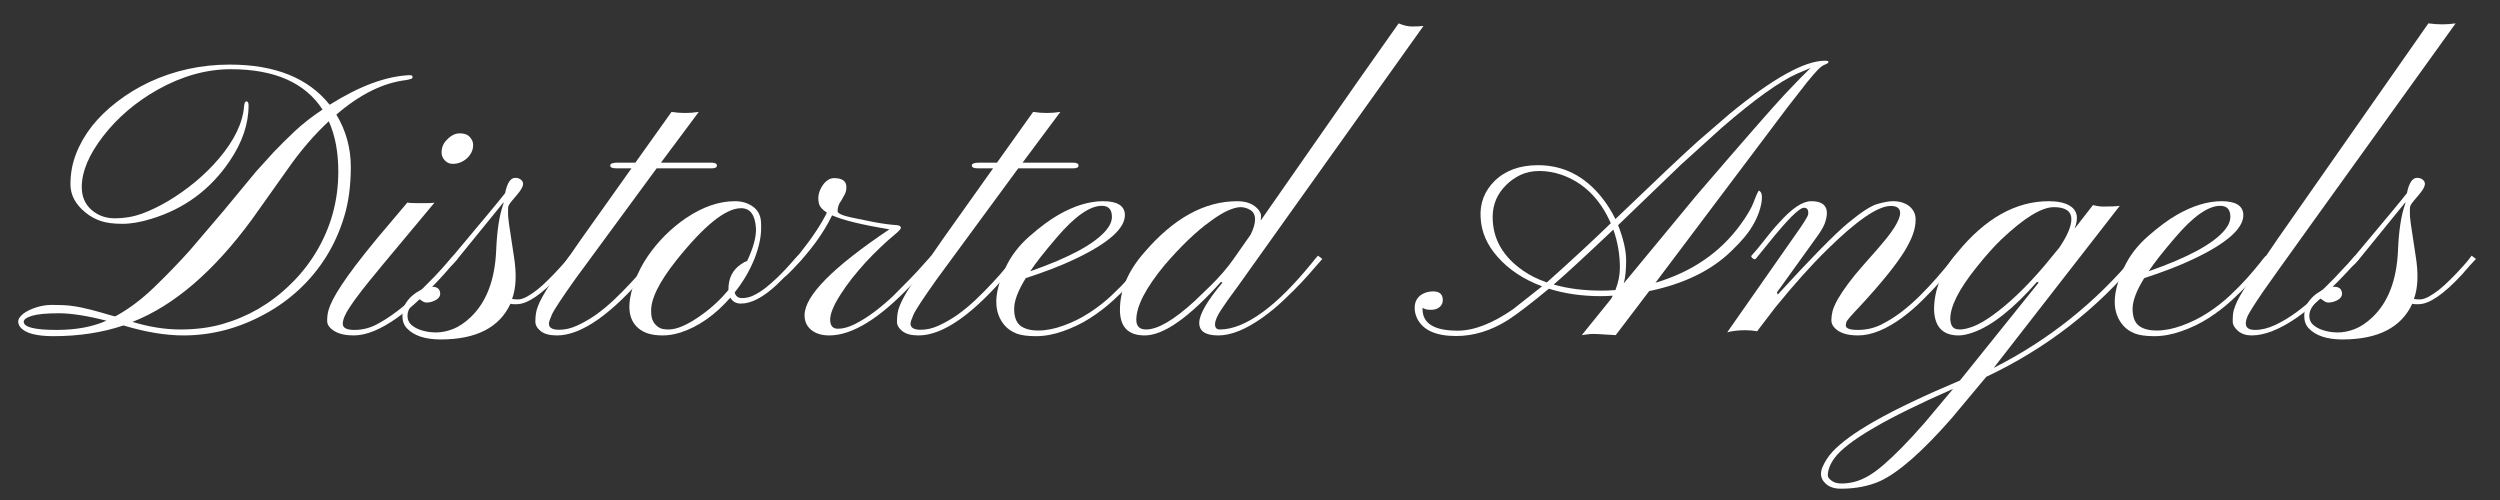 <svg version="1.0" preserveAspectRatio="xMidYMid meet" height="70" viewBox="0 0 262.5 52.5" zoomAndPan="magnify" width="350" xmlns:xlink="http://www.w3.org/1999/xlink" xmlns="http://www.w3.org/2000/svg"><rect x="0" y="0" width="262.5" height="52.5" fill="#333333" stroke="none"/><defs><g></g></defs><g fill-opacity="1" fill="#ffffff"><g transform="translate(2.616, 35.173)"><g><path d="M 10.344 -1 C 8.113 -0.25 5.664 0.125 3 0.125 C 1.164 0.125 0 -0.195 -0.5 -0.844 C -0.633 -1.02 -0.703 -1.207 -0.703 -1.406 C -0.703 -1.602 -0.609 -1.801 -0.422 -2 C -0.234 -2.207 0.035 -2.398 0.391 -2.578 C 1.191 -2.961 2.004 -3.156 2.828 -3.156 C 3.648 -3.156 4.242 -3.133 4.609 -3.094 C 4.984 -3.051 5.391 -2.988 5.828 -2.906 C 6.586 -2.75 7.348 -2.555 8.109 -2.328 C 8.879 -2.098 9.285 -1.984 9.328 -1.984 C 9.367 -1.984 9.422 -1.973 9.484 -1.953 C 10.879 -2.703 12.254 -3.734 13.609 -5.047 C 14.973 -6.367 16.195 -7.633 17.281 -8.844 L 20.828 -13 L 24.266 -17.156 L 26.109 -19.188 C 26.754 -19.863 27.488 -20.594 28.312 -21.375 C 29.145 -22.156 30.125 -22.922 31.25 -23.672 C 29.414 -26.492 26.207 -27.906 21.625 -27.906 C 19.062 -27.906 16.504 -27.191 13.953 -25.766 C 11.641 -24.461 9.723 -22.828 8.203 -20.859 C 6.711 -18.922 5.969 -17.145 5.969 -15.531 C 5.969 -14.539 6.305 -13.742 6.984 -13.141 C 7.66 -12.547 8.484 -12.25 9.453 -12.25 C 10.43 -12.25 11.375 -12.41 12.281 -12.734 C 13.188 -13.066 14.113 -13.516 15.062 -14.078 C 16.02 -14.648 16.961 -15.316 17.891 -16.078 C 18.816 -16.848 19.648 -17.672 20.391 -18.547 C 22.016 -20.473 22.891 -22.312 23.016 -24.062 C 23.055 -24.375 23.133 -24.531 23.25 -24.531 C 23.406 -24.531 23.484 -24.391 23.484 -24.109 C 23.484 -22.148 22.82 -20.203 21.5 -18.266 C 19.477 -15.266 16.727 -13.238 13.25 -12.188 C 12.133 -11.844 11.125 -11.672 10.219 -11.672 C 9.312 -11.672 8.555 -11.77 7.953 -11.969 C 7.359 -12.176 6.828 -12.473 6.359 -12.859 C 5.305 -13.711 4.781 -14.703 4.781 -15.828 C 4.781 -16.953 4.977 -18.02 5.375 -19.031 C 5.77 -20.051 6.328 -21.02 7.047 -21.938 C 7.773 -22.852 8.648 -23.703 9.672 -24.484 C 10.691 -25.273 11.816 -25.961 13.047 -26.547 C 15.68 -27.773 18.5 -28.391 21.5 -28.391 C 26.258 -28.391 29.758 -26.984 32 -24.172 C 35.125 -26.141 37.922 -27.176 40.391 -27.281 C 40.598 -27.281 40.703 -27.223 40.703 -27.109 C 40.703 -27.004 40.664 -26.938 40.594 -26.906 C 40.531 -26.875 40.344 -26.828 40.031 -26.766 C 37.625 -26.484 35.18 -25.273 32.703 -23.141 C 33.711 -21.461 34.219 -19.633 34.219 -17.656 C 34.219 -15.688 33.988 -13.953 33.531 -12.453 C 33.082 -10.953 32.461 -9.562 31.672 -8.281 C 30.879 -7 29.93 -5.844 28.828 -4.812 C 27.734 -3.789 26.535 -2.926 25.234 -2.219 C 22.492 -0.707 19.629 0.047 16.641 0.047 C 14.773 0.047 12.676 -0.301 10.344 -1 Z M 11.297 -1.375 C 13.035 -0.844 14.711 -0.578 16.328 -0.578 C 17.941 -0.578 19.406 -0.766 20.719 -1.141 C 22.039 -1.516 23.301 -2.047 24.5 -2.734 C 25.695 -3.43 26.805 -4.273 27.828 -5.266 C 28.859 -6.254 29.75 -7.359 30.5 -8.578 C 32.102 -11.191 32.906 -14.051 32.906 -17.156 C 32.906 -19.219 32.57 -20.977 31.906 -22.438 C 30.375 -21.02 28.938 -19.348 27.594 -17.422 L 23.844 -12.141 C 19.832 -6.672 15.648 -3.082 11.297 -1.375 Z M 8.562 -1.5 C 6.531 -2.02 4.863 -2.281 3.562 -2.281 C 2.27 -2.281 1.332 -2.191 0.75 -2.016 C 0.164 -1.836 -0.125 -1.629 -0.125 -1.391 C -0.125 -0.816 1.031 -0.531 3.344 -0.531 C 5.363 -0.531 7.102 -0.852 8.562 -1.5 Z M 8.562 -1.5"></path></g></g></g><g fill-opacity="1" fill="#ffffff"><g transform="translate(38.164, 35.173)"><g><path d="M 10.859 -18.547 C 10.66 -18.367 10.438 -18.227 10.188 -18.125 C 9.945 -18.02 9.672 -17.969 9.359 -17.969 C 9.047 -17.969 8.773 -18.086 8.547 -18.328 C 8.316 -18.566 8.203 -18.836 8.203 -19.141 C 8.203 -19.441 8.254 -19.707 8.359 -19.938 C 8.473 -20.176 8.629 -20.383 8.828 -20.562 C 9.223 -20.969 9.656 -21.172 10.125 -21.172 C 10.594 -21.172 10.941 -21.039 11.172 -20.781 C 11.398 -20.531 11.516 -20.254 11.516 -19.953 C 11.516 -19.66 11.453 -19.395 11.328 -19.156 C 11.211 -18.926 11.055 -18.723 10.859 -18.547 Z M -2.172 -1.172 C -2.172 -0.742 -1.766 -0.531 -0.953 -0.531 C -0.148 -0.531 0.609 -0.711 1.328 -1.078 C 2.047 -1.453 2.77 -1.914 3.5 -2.469 C 4.227 -3.02 4.938 -3.625 5.625 -4.281 L 7.469 -6.141 C 8.008 -6.711 8.457 -7.207 8.812 -7.625 C 9.176 -8.039 9.391 -8.281 9.453 -8.344 L 9.875 -7.984 C 9.727 -7.848 9.469 -7.555 9.094 -7.109 C 8.719 -6.66 8.25 -6.141 7.688 -5.547 C 7.133 -4.953 6.508 -4.328 5.812 -3.672 C 5.113 -3.016 4.379 -2.41 3.609 -1.859 C 1.848 -0.586 0.301 0.047 -1.031 0.047 C -1.875 0.047 -2.547 -0.102 -3.047 -0.406 C -3.555 -0.719 -3.812 -1.07 -3.812 -1.469 C -3.812 -1.875 -3.77 -2.234 -3.688 -2.547 C -3.602 -2.859 -3.453 -3.234 -3.234 -3.672 C -3.016 -4.109 -2.711 -4.617 -2.328 -5.203 C -1.941 -5.797 -1.438 -6.504 -0.812 -7.328 C -0.188 -8.148 0.566 -9.098 1.453 -10.172 L 4.609 -13.906 C 4.773 -13.863 5.113 -13.844 5.625 -13.844 L 6.578 -13.844 C 6.941 -13.844 7.234 -13.859 7.453 -13.891 C 2.922 -8.484 0.375 -5.406 -0.188 -4.656 C -0.758 -3.914 -1.18 -3.332 -1.453 -2.906 C -1.93 -2.188 -2.172 -1.609 -2.172 -1.172 Z M -2.172 -1.172"></path></g></g></g><g fill-opacity="1" fill="#ffffff"><g transform="translate(47.457, 35.173)"><g><path d="M 6.312 -3.781 C 6.477 -3.75 6.688 -3.734 6.938 -3.734 C 7.195 -3.734 7.504 -3.828 7.859 -4.016 C 8.211 -4.211 8.578 -4.457 8.953 -4.75 C 9.328 -5.051 9.695 -5.383 10.062 -5.75 C 10.438 -6.113 10.773 -6.461 11.078 -6.797 C 11.391 -7.129 11.664 -7.438 11.906 -7.719 L 12.375 -8.328 L 12.828 -7.984 C 12.66 -7.816 12.445 -7.586 12.188 -7.297 L 11.328 -6.312 C 9.422 -4.258 7.914 -3.234 6.812 -3.234 L 6.469 -3.234 C 6.352 -3.234 6.242 -3.25 6.141 -3.281 C 4.984 -0.781 2.539 0.469 -1.188 0.469 C -2.812 0.469 -3.992 0.078 -4.734 -0.703 C -5.047 -1.035 -5.203 -1.469 -5.203 -2 C -5.203 -2.539 -5.078 -3 -4.828 -3.375 C -4.578 -3.75 -4.281 -4.062 -3.938 -4.312 C -3.238 -4.812 -2.613 -5.062 -2.062 -5.062 C -1.508 -5.062 -1.234 -4.801 -1.234 -4.281 C -1.273 -3.926 -1.578 -3.66 -2.141 -3.484 C -2.316 -3.43 -2.488 -3.406 -2.656 -3.406 C -2.82 -3.406 -2.984 -3.461 -3.141 -3.578 C -3.305 -3.691 -3.438 -3.781 -3.531 -3.844 C -3.613 -3.758 -3.719 -3.66 -3.844 -3.547 C -3.977 -3.441 -4.102 -3.312 -4.219 -3.156 C -4.52 -2.789 -4.672 -2.41 -4.672 -2.016 C -4.672 -1.629 -4.539 -1.316 -4.281 -1.078 C -4.02 -0.848 -3.711 -0.672 -3.359 -0.547 C -2.828 -0.359 -2.27 -0.266 -1.688 -0.266 C -1.113 -0.266 -0.516 -0.383 0.109 -0.625 C 0.734 -0.875 1.348 -1.285 1.953 -1.859 C 3.609 -3.43 4.504 -5.766 4.641 -8.859 C 4.723 -10.941 4.973 -12.57 5.391 -13.75 C 5.41 -13.789 5.422 -13.852 5.422 -13.938 L 0.578 -7.984 C 0.305 -7.648 0.109 -7.438 -0.016 -7.344 C -0.148 -7.25 -0.219 -7.203 -0.219 -7.203 C -0.383 -7.191 -0.492 -7.234 -0.547 -7.328 C -0.578 -7.391 -0.52 -7.52 -0.375 -7.719 C 3.156 -11.926 5.141 -14.316 5.578 -14.891 C 5.797 -15.961 6.148 -16.5 6.641 -16.5 C 6.879 -16.5 7.078 -16.438 7.234 -16.312 C 7.391 -16.188 7.469 -16.031 7.469 -15.844 C 7.457 -15.582 7.25 -15.211 6.844 -14.734 C 6.438 -14.266 6.188 -13.961 6.094 -13.828 C 6.008 -13.703 5.953 -13.594 5.922 -13.5 C 5.898 -13.414 5.891 -13.332 5.891 -13.25 L 5.891 -13 C 5.879 -12.633 5.91 -12.195 5.984 -11.688 L 6.5 -8.281 C 6.801 -6.426 6.738 -4.926 6.312 -3.781 Z M 6.312 -3.781"></path></g></g></g><g fill-opacity="1" fill="#ffffff"><g transform="translate(59.682, 35.173)"><g><path d="M -2.047 -1.188 C -2.047 -0.781 -1.719 -0.566 -1.062 -0.547 C -0.406 -0.535 0.25 -0.68 0.906 -0.984 C 1.57 -1.285 2.234 -1.664 2.891 -2.125 C 3.547 -2.594 4.18 -3.117 4.797 -3.703 C 5.41 -4.285 5.984 -4.863 6.516 -5.438 C 7.055 -6.008 7.535 -6.551 7.953 -7.062 L 9.031 -8.328 L 9.484 -7.984 L 8.406 -6.75 C 4.594 -2.219 1.391 0.047 -1.203 0.047 C -1.961 0.047 -2.531 -0.102 -2.906 -0.406 C -3.281 -0.707 -3.469 -1.035 -3.469 -1.391 C -3.469 -1.742 -3.445 -2.035 -3.406 -2.266 C -3.375 -2.504 -3.301 -2.766 -3.188 -3.047 C -3.082 -3.328 -2.926 -3.656 -2.719 -4.031 C -2.508 -4.414 -2.223 -4.883 -1.859 -5.438 L 1.328 -10.047 L 6.625 -17.5 L 5 -17.5 C 4.594 -17.5 4.391 -17.598 4.391 -17.797 C 4.391 -17.992 4.648 -18.094 5.172 -18.094 L 7.031 -18.094 L 10.828 -23.422 C 11.785 -23.273 12.738 -23.273 13.688 -23.422 L 9.719 -18.094 L 15.016 -18.094 C 15.398 -18.094 15.594 -17.992 15.594 -17.797 C 15.594 -17.598 15.422 -17.5 15.078 -17.5 L 9.266 -17.5 L 0.781 -5.953 C -0.688 -3.891 -1.523 -2.617 -1.734 -2.141 C -1.941 -1.66 -2.047 -1.344 -2.047 -1.188 Z M -2.047 -1.188"></path></g></g></g><g fill-opacity="1" fill="#ffffff"><g transform="translate(68.564, 35.173)"><g><path d="M 9.234 -3.297 C 8.723 -3.297 8.352 -3.504 8.125 -3.922 C 6.5 -2.078 4.742 -0.852 2.859 -0.25 C 2.223 -0.051 1.609 0.047 1.016 0.047 C 0.422 0.047 -0.086 -0.02 -0.516 -0.156 C -0.941 -0.301 -1.289 -0.492 -1.562 -0.734 C -2.664 -1.691 -2.773 -3.344 -1.891 -5.688 C -1.547 -6.602 -1.102 -7.457 -0.562 -8.25 C -0.02 -9.039 0.586 -9.773 1.266 -10.453 C 1.941 -11.129 2.672 -11.734 3.453 -12.266 C 5.211 -13.453 6.93 -14.047 8.609 -14.047 C 9.336 -14.047 9.961 -13.859 10.484 -13.484 C 11.016 -13.109 11.301 -12.566 11.344 -11.859 C 11.383 -11.16 11.344 -10.504 11.219 -9.891 C 11.094 -9.273 10.91 -8.66 10.672 -8.047 C 10.172 -6.785 9.473 -5.594 8.578 -4.469 C 8.672 -4.07 8.93 -3.875 9.359 -3.875 C 9.797 -3.875 10.207 -3.973 10.594 -4.172 C 10.988 -4.367 11.379 -4.613 11.766 -4.906 C 12.148 -5.207 12.531 -5.535 12.906 -5.891 C 13.289 -6.254 13.641 -6.602 13.953 -6.938 L 14.734 -7.797 C 14.953 -8.055 15.109 -8.234 15.203 -8.328 L 15.656 -7.984 C 15.477 -7.816 15.25 -7.582 14.969 -7.281 C 14.695 -6.977 14.391 -6.656 14.047 -6.312 C 14.047 -6.312 13.688 -5.957 12.969 -5.25 C 11.562 -3.945 10.316 -3.297 9.234 -3.297 Z M 0.719 -0.734 C 0.938 -0.629 1.242 -0.578 1.641 -0.578 C 2.523 -0.578 3.664 -1.078 5.062 -2.078 C 6.133 -2.836 7.086 -3.719 7.922 -4.719 L 7.922 -4.797 C 7.922 -5.961 8.359 -6.836 9.234 -7.422 C 9.461 -7.586 9.68 -7.707 9.891 -7.781 C 10.547 -9.176 10.852 -10.316 10.812 -11.203 C 10.727 -12.609 10.207 -13.312 9.25 -13.312 C 7.633 -13.312 5.375 -11.492 2.469 -7.859 C 0.594 -5.504 -0.289 -3.672 -0.188 -2.359 C -0.188 -1.609 0.113 -1.066 0.719 -0.734 Z M 0.719 -0.734"></path></g></g></g><g fill-opacity="1" fill="#ffffff"><g transform="translate(83.62, 35.173)"><g><path d="M 3.547 -1.609 C 3.547 -0.973 3.816 -0.656 4.359 -0.656 C 4.898 -0.656 5.492 -0.816 6.141 -1.141 C 6.797 -1.473 7.461 -1.891 8.141 -2.391 C 8.816 -2.898 9.484 -3.461 10.141 -4.078 L 11.922 -5.875 C 12.461 -6.426 12.93 -6.93 13.328 -7.391 L 14.172 -8.328 L 14.594 -7.984 C 14.332 -7.742 13.984 -7.379 13.547 -6.891 L 12.062 -5.25 C 8.727 -1.719 5.859 0.047 3.453 0.047 C 2.672 0.047 2.039 -0.145 1.562 -0.531 C 1.094 -0.914 0.859 -1.43 0.859 -2.078 C 0.859 -4.109 3.828 -7.113 9.766 -11.094 C 6.867 -11.57 4.863 -12.062 3.75 -12.562 C 2.852 -10.695 1.469 -8.801 -0.406 -6.875 C -0.844 -6.426 -1.113 -6.18 -1.219 -6.141 C -1.32 -6.098 -1.383 -6.066 -1.406 -6.047 C -1.438 -6.023 -1.457 -6.062 -1.469 -6.156 C -1.488 -6.25 -1.488 -6.316 -1.469 -6.359 C -1.457 -6.41 -1.43 -6.469 -1.391 -6.531 C -0.754 -7.25 -0.16 -7.941 0.391 -8.609 C 1.66 -10.203 2.598 -11.613 3.203 -12.844 C 2.711 -13.156 2.43 -13.488 2.359 -13.844 C 2.285 -14.195 2.285 -14.523 2.359 -14.828 C 2.441 -15.141 2.566 -15.422 2.734 -15.672 C 3.086 -16.203 3.492 -16.469 3.953 -16.469 C 4.816 -16.469 5.25 -16.156 5.25 -15.531 C 5.25 -15.219 5.188 -14.953 5.062 -14.734 L 4.703 -14.094 C 4.453 -13.781 4.328 -13.414 4.328 -13 C 4.328 -12.758 4.848 -12.531 5.891 -12.312 C 6.941 -12.094 7.688 -11.941 8.125 -11.859 C 9.082 -11.68 9.844 -11.578 10.406 -11.547 C 10.781 -11.535 10.969 -11.438 10.969 -11.25 C 10.969 -11.125 10.742 -10.879 10.297 -10.516 C 9.859 -10.16 9.375 -9.727 8.844 -9.219 C 8.312 -8.719 7.789 -8.191 7.281 -7.641 C 6.781 -7.086 6.301 -6.523 5.844 -5.953 C 5.395 -5.379 5 -4.82 4.656 -4.281 C 3.914 -3.133 3.547 -2.242 3.547 -1.609 Z M 3.547 -1.609"></path></g></g></g><g fill-opacity="1" fill="#ffffff"><g transform="translate(97.651, 35.173)"><g><path d="M -2.047 -1.188 C -2.047 -0.781 -1.719 -0.566 -1.062 -0.547 C -0.406 -0.535 0.25 -0.68 0.906 -0.984 C 1.57 -1.285 2.234 -1.664 2.891 -2.125 C 3.547 -2.594 4.18 -3.117 4.797 -3.703 C 5.41 -4.285 5.984 -4.863 6.516 -5.438 C 7.055 -6.008 7.535 -6.551 7.953 -7.062 L 9.031 -8.328 L 9.484 -7.984 L 8.406 -6.75 C 4.594 -2.219 1.391 0.047 -1.203 0.047 C -1.961 0.047 -2.531 -0.102 -2.906 -0.406 C -3.281 -0.707 -3.469 -1.035 -3.469 -1.391 C -3.469 -1.742 -3.445 -2.035 -3.406 -2.266 C -3.375 -2.504 -3.301 -2.766 -3.188 -3.047 C -3.082 -3.328 -2.926 -3.656 -2.719 -4.031 C -2.508 -4.414 -2.223 -4.883 -1.859 -5.438 L 1.328 -10.047 L 6.625 -17.5 L 5 -17.5 C 4.594 -17.5 4.391 -17.598 4.391 -17.797 C 4.391 -17.992 4.648 -18.094 5.172 -18.094 L 7.031 -18.094 L 10.828 -23.422 C 11.785 -23.273 12.738 -23.273 13.688 -23.422 L 9.719 -18.094 L 15.016 -18.094 C 15.398 -18.094 15.594 -17.992 15.594 -17.797 C 15.594 -17.598 15.422 -17.5 15.078 -17.5 L 9.266 -17.5 L 0.781 -5.953 C -0.688 -3.891 -1.523 -2.617 -1.734 -2.141 C -1.941 -1.66 -2.047 -1.344 -2.047 -1.188 Z M -2.047 -1.188"></path></g></g></g><g fill-opacity="1" fill="#ffffff"><g transform="translate(106.533, 35.173)"><g><path d="M 7.922 -1.766 C 7.055 -1.211 6.117 -0.758 5.109 -0.406 C 4.109 -0.051 3.156 0.125 2.25 0.125 C 1.352 0.125 0.664 0.031 0.188 -0.156 C -0.281 -0.344 -0.664 -0.598 -0.969 -0.922 C -2.25 -2.316 -2.238 -4.375 -0.938 -7.094 C -0.383 -8.301 0.457 -9.398 1.594 -10.391 C 2.727 -11.379 3.727 -12.117 4.594 -12.609 C 6.258 -13.566 7.828 -14.047 9.297 -14.047 C 10.742 -14.047 11.504 -13.598 11.578 -12.703 C 11.672 -11.234 9.891 -9.641 6.234 -7.922 C 4.891 -7.285 3.203 -6.633 1.172 -5.969 C 0.359 -4.656 -0.047 -3.582 -0.047 -2.75 C -0.047 -1.926 0.164 -1.336 0.594 -0.984 C 1.031 -0.641 1.66 -0.469 2.484 -0.469 C 3.316 -0.469 4.211 -0.645 5.172 -1 C 6.141 -1.352 7.047 -1.805 7.891 -2.359 C 8.734 -2.91 9.492 -3.504 10.172 -4.141 C 10.859 -4.785 11.461 -5.398 11.984 -5.984 C 12.516 -6.578 12.945 -7.086 13.281 -7.516 C 13.613 -7.953 13.844 -8.223 13.969 -8.328 L 14.406 -7.984 C 14.227 -7.828 13.957 -7.516 13.594 -7.047 C 13.227 -6.586 12.77 -6.062 12.219 -5.469 C 11.664 -4.875 11.031 -4.25 10.312 -3.594 C 9.594 -2.938 8.797 -2.328 7.922 -1.766 Z M 1.641 -6.688 C 5.773 -8.133 8.438 -9.578 9.625 -11.016 C 10.02 -11.492 10.219 -11.957 10.219 -12.406 C 10.219 -13.176 9.863 -13.562 9.156 -13.562 C 7.895 -13.562 6.32 -12.457 4.438 -10.25 C 3.125 -8.719 2.191 -7.531 1.641 -6.688 Z M 1.641 -6.688"></path></g></g></g><g fill-opacity="1" fill="#ffffff"><g transform="translate(120.359, 35.173)"><g><path d="M 7.844 -5.578 C 4.488 -1.828 1.816 0.047 -0.172 0.047 C -1.898 0.047 -2.766 -0.848 -2.766 -2.641 C -2.766 -4.723 -1.91 -6.734 -0.203 -8.672 C 2.867 -12.254 6.117 -14.047 9.547 -14.047 C 10.566 -14.047 11.32 -13.734 11.812 -13.109 C 11.969 -12.898 12.047 -12.707 12.047 -12.531 C 12.047 -12.352 12.039 -12.238 12.031 -12.188 C 12.02 -12.145 12.016 -12.086 12.016 -12.016 L 22.203 -26.625 L 26.5 -32.719 C 27.008 -32.5 27.484 -32.391 27.922 -32.391 C 28.359 -32.391 28.754 -32.41 29.109 -32.453 L 9.625 -5.125 C 8.832 -4.062 8.234 -3.219 7.828 -2.594 C 7.422 -1.969 7.219 -1.473 7.219 -1.109 C 7.219 -0.754 7.391 -0.578 7.734 -0.578 C 9.055 -0.578 10.562 -1.191 12.25 -2.422 C 13.789 -3.547 15.477 -5.227 17.312 -7.469 C 17.656 -7.906 17.895 -8.191 18.031 -8.328 L 18.484 -7.984 C 18.336 -7.828 18.07 -7.523 17.688 -7.078 C 17.312 -6.629 16.848 -6.109 16.297 -5.516 C 15.742 -4.93 15.117 -4.312 14.422 -3.656 C 13.734 -3 13.004 -2.395 12.234 -1.844 C 10.461 -0.582 8.906 0.047 7.562 0.047 C 6.219 0.047 5.551 -0.395 5.562 -1.281 C 5.57 -2.164 6.383 -3.57 8 -5.5 Z M 1.891 -7.297 C -0.066 -4.922 -1.047 -3.02 -1.047 -1.594 C -1.047 -0.914 -0.703 -0.578 -0.016 -0.578 C 1.203 -0.578 2.895 -1.566 5.062 -3.547 L 6.75 -5.172 C 7.719 -6.129 8.508 -7.047 9.125 -7.922 L 10.953 -10.531 C 11.266 -11.156 11.422 -11.691 11.422 -12.141 C 11.422 -12.598 11.254 -12.926 10.922 -13.125 C 10.598 -13.32 10.258 -13.422 9.906 -13.422 C 9.551 -13.422 9.102 -13.301 8.562 -13.062 C 8.02 -12.82 7.41 -12.445 6.734 -11.938 C 5.242 -10.875 3.629 -9.328 1.891 -7.297 Z M 1.891 -7.297"></path></g></g></g><g fill-opacity="1" fill="#ffffff"><g transform="translate(138.246, 35.173)"><g></g></g></g><g fill-opacity="1" fill="#ffffff"><g transform="translate(152.666, 35.173)"><g><path d="M 15.391 -4.078 C 13.441 -4.078 11.633 -4.336 9.969 -4.859 C 8.051 -3.273 6.613 -2.176 5.656 -1.562 C 3.883 -0.445 2.07 0.109 0.219 0.109 C -1.883 0.109 -3.242 -0.5 -3.859 -1.719 C -4.035 -2.094 -4.125 -2.457 -4.125 -2.812 C -4.125 -3.164 -4.062 -3.453 -3.938 -3.672 C -3.812 -3.891 -3.66 -4.062 -3.484 -4.188 C -3.117 -4.445 -2.688 -4.578 -2.188 -4.578 C -1.508 -4.578 -1.172 -4.27 -1.172 -3.656 C -1.172 -3.375 -1.281 -3.133 -1.5 -2.938 C -1.727 -2.738 -2.035 -2.641 -2.422 -2.641 C -2.816 -2.641 -3.109 -2.711 -3.297 -2.859 L -3.297 -2.703 C -3.297 -1.203 -2.066 -0.453 0.391 -0.453 C 2.098 -0.453 4.035 -1.203 6.203 -2.703 L 9.25 -5.109 C 7.312 -5.836 5.758 -6.863 4.594 -8.188 C 3.469 -9.445 2.867 -10.832 2.797 -12.344 C 2.711 -13.844 3.203 -15.117 4.266 -16.172 C 5.391 -17.273 6.91 -17.828 8.828 -17.828 C 11.492 -17.828 13.734 -16.688 15.547 -14.406 C 16.098 -13.707 16.566 -12.961 16.953 -12.172 C 21.336 -16.379 24.207 -19.086 25.562 -20.297 L 28.922 -23.203 C 33.461 -26.93 36.805 -28.797 38.953 -28.797 C 39.203 -28.797 39.328 -28.758 39.328 -28.688 C 39.328 -28.582 39.211 -28.488 38.984 -28.406 C 38.766 -28.332 38.516 -28.156 38.234 -27.875 C 37.961 -27.602 37.566 -27.145 37.047 -26.5 L 35.047 -23.938 L 21.156 -5.484 C 24.969 -6.617 27.941 -8.648 30.078 -11.578 C 30.754 -12.504 31.211 -13.281 31.453 -13.906 C 31.766 -14.738 31.957 -15.156 32.031 -15.156 C 32.07 -15.156 32.133 -15.098 32.219 -14.984 C 32.312 -14.867 32.348 -14.625 32.328 -14.25 C 32.305 -13.875 32.207 -13.426 32.031 -12.906 C 31.852 -12.395 31.625 -11.91 31.344 -11.453 C 30.895 -10.672 30.148 -9.785 29.109 -8.797 C 27.016 -6.766 24.145 -5.367 20.5 -4.609 L 16.984 0.016 L 15.672 -0.062 C 15.234 -0.094 14.891 -0.109 14.641 -0.109 C 14.391 -0.109 14.172 -0.094 13.984 -0.062 L 13.422 0.016 L 16.453 -3.734 C 16.492 -3.805 16.535 -3.867 16.578 -3.922 C 16.617 -3.984 16.648 -4.051 16.672 -4.125 C 16.234 -4.094 15.805 -4.078 15.391 -4.078 Z M 17.234 -11.531 C 17.797 -10.094 18.078 -8.859 18.078 -7.828 C 18.078 -6.805 17.992 -6.004 17.828 -5.422 L 25.438 -14.625 C 30.457 -20.469 33.566 -24.023 34.766 -25.297 C 35.973 -26.578 36.863 -27.488 37.438 -28.031 L 36.062 -27.453 C 34.219 -26.641 31.578 -24.75 28.141 -21.781 L 23.844 -17.891 Z M 9.75 -5.516 C 12.414 -7.898 14.656 -9.973 16.469 -11.734 C 15.332 -14.316 13.602 -16.016 11.281 -16.828 C 10.5 -17.086 9.734 -17.219 8.984 -17.219 C 8.242 -17.219 7.582 -17.082 7 -16.812 C 6.426 -16.539 5.922 -16.188 5.484 -15.75 C 4.535 -14.812 4.062 -13.691 4.062 -12.391 C 4.062 -10.109 5.129 -8.227 7.266 -6.75 C 7.973 -6.258 8.801 -5.848 9.75 -5.516 Z M 10.469 -5.297 C 11.969 -4.867 13.648 -4.656 15.516 -4.656 C 15.992 -4.656 16.473 -4.676 16.953 -4.719 C 17.266 -5.52 17.422 -6.301 17.422 -7.062 C 17.422 -8.457 17.191 -9.789 16.734 -11.062 C 13.66 -8.156 11.57 -6.234 10.469 -5.297 Z M 10.469 -5.297"></path></g></g></g><g fill-opacity="1" fill="#ffffff"><g transform="translate(183.764, 35.173)"><g><path d="M 0.734 -0.391 C 0.367 -0.461 -0.039 -0.5 -0.5 -0.5 C -1.219 -0.5 -1.852 -0.426 -2.406 -0.281 L 4.719 -10.469 C 5.602 -11.707 6.062 -12.441 6.094 -12.672 C 6.145 -13.129 6 -13.359 5.656 -13.359 C 5.156 -13.359 3.898 -12.102 1.891 -9.594 L 0.578 -7.984 C 0.461 -7.93 0.348 -7.961 0.234 -8.078 C 0.117 -8.191 0.086 -8.273 0.141 -8.328 C 0.535 -8.754 0.984 -9.289 1.484 -9.938 C 1.984 -10.594 2.508 -11.219 3.062 -11.812 C 4.395 -13.301 5.508 -14.047 6.406 -14.047 C 7.906 -14.047 8.383 -13.273 7.844 -11.734 C 7.727 -11.41 7.488 -10.988 7.125 -10.469 L 2.812 -4.469 L 2.906 -4.25 C 6.352 -8.02 8.801 -10.516 10.25 -11.734 C 11.633 -12.879 12.664 -13.551 13.344 -13.75 C 14.02 -13.945 14.57 -14.047 15 -14.047 C 15.438 -14.047 15.805 -13.984 16.109 -13.859 C 16.422 -13.742 16.672 -13.586 16.859 -13.391 C 17.211 -13.035 17.383 -12.609 17.375 -12.109 C 17.375 -11.609 17.281 -11.098 17.094 -10.578 C 16.914 -10.066 16.609 -9.453 16.172 -8.734 C 15.254 -7.273 13.707 -5.367 11.531 -3.016 C 10.625 -2.066 10.148 -1.516 10.109 -1.359 C 10.066 -1.203 10.047 -1.082 10.047 -1 C 10.047 -0.688 10.469 -0.531 11.312 -0.531 C 12.156 -0.531 12.941 -0.703 13.672 -1.047 C 14.398 -1.398 15.117 -1.844 15.828 -2.375 C 16.535 -2.914 17.207 -3.504 17.844 -4.141 C 18.477 -4.773 19.047 -5.379 19.547 -5.953 C 20.055 -6.535 20.484 -7.039 20.828 -7.469 C 21.172 -7.906 21.398 -8.191 21.516 -8.328 L 21.953 -7.984 C 21.816 -7.828 21.566 -7.523 21.203 -7.078 C 20.848 -6.629 20.406 -6.109 19.875 -5.516 C 19.352 -4.93 18.758 -4.312 18.094 -3.656 C 17.438 -3 16.738 -2.395 16 -1.844 C 14.281 -0.582 12.723 0.047 11.328 0.047 C 10.098 0.047 9.242 -0.258 8.766 -0.875 C 8.609 -1.07 8.531 -1.301 8.531 -1.562 C 8.531 -1.82 8.566 -2.117 8.641 -2.453 C 8.723 -2.785 8.906 -3.211 9.188 -3.734 C 9.832 -4.836 10.742 -6.051 11.922 -7.375 C 13.109 -8.707 13.883 -9.602 14.25 -10.062 C 14.625 -10.531 14.922 -10.938 15.141 -11.281 C 15.547 -11.938 15.75 -12.441 15.75 -12.797 C 15.75 -13.297 15.422 -13.547 14.766 -13.547 C 13.41 -13.547 11.176 -12.008 8.062 -8.938 C 6.488 -7.406 4.68 -5.391 2.641 -2.891 Z M 0.734 -0.391"></path></g></g></g><g fill-opacity="1" fill="#ffffff"><g transform="translate(205.138, 35.173)"><g><path d="M 4.203 3.453 C 9.941 0.547 14.875 -3.379 19 -8.328 L 19.406 -7.984 C 15.039 -2.703 9.711 1.422 3.422 4.391 L -0.234 8.766 C -3.305 12.266 -5.805 14.457 -7.734 15.344 C -8.93 15.875 -10.305 16.141 -11.859 16.141 C -12.723 16.141 -13.348 15.848 -13.734 15.266 C -13.992 14.867 -14 14.383 -13.75 13.812 C -13.5 13.25 -13.16 12.734 -12.734 12.266 C -12.305 11.805 -11.727 11.305 -11 10.766 C -10.27 10.234 -9.367 9.66 -8.297 9.047 C -6.078 7.785 -3.094 6.363 0.656 4.781 L 8.922 -5.5 L 8.75 -5.578 C 6.25 -2.734 4.008 -0.961 2.031 -0.266 C 1.438 -0.055 0.93 0.047 0.516 0.047 C -1.141 0.047 -2 -0.848 -2.062 -2.641 C -2.062 -4.766 -1.242 -6.773 0.391 -8.672 C 3.328 -12.254 6.523 -14.047 9.984 -14.047 C 10.891 -14.047 11.602 -13.898 12.125 -13.609 C 12.969 -13.129 13.156 -12.312 12.688 -11.156 L 14.625 -13.641 C 15.02 -13.535 15.379 -13.484 15.703 -13.484 C 16.504 -13.484 17.082 -13.508 17.438 -13.562 Z M 12.359 -12.188 C 12.336 -13.008 11.723 -13.422 10.516 -13.422 C 9.234 -13.422 7.398 -12.297 5.016 -10.047 C 4.211 -9.273 3.348 -8.305 2.422 -7.141 C 0.547 -4.816 -0.379 -2.984 -0.359 -1.641 C -0.328 -1.242 -0.234 -0.969 -0.078 -0.812 C 0.066 -0.656 0.316 -0.578 0.672 -0.578 C 1.035 -0.578 1.504 -0.688 2.078 -0.906 C 2.66 -1.133 3.32 -1.516 4.062 -2.047 C 5.77 -3.266 7.57 -4.984 9.469 -7.203 L 11.078 -9.156 C 11.93 -10.406 12.359 -11.414 12.359 -12.188 Z M -0.062 5.656 C -7.051 8.719 -11.203 11.141 -12.516 12.922 C -12.984 13.566 -13.219 14.18 -13.219 14.766 C -13.219 14.922 -13.086 15.098 -12.828 15.297 C -12.578 15.492 -12.227 15.594 -11.781 15.594 C -11.332 15.594 -10.879 15.535 -10.422 15.422 C -9.973 15.305 -9.5 15.109 -9 14.828 C -8.508 14.547 -7.977 14.16 -7.406 13.672 C -6.832 13.18 -6.188 12.57 -5.469 11.844 C -4.75 11.113 -3.945 10.242 -3.062 9.234 Z M -0.062 5.656"></path></g></g></g><g fill-opacity="1" fill="#ffffff"><g transform="translate(223.969, 35.173)"><g><path d="M 7.922 -1.766 C 7.055 -1.211 6.117 -0.758 5.109 -0.406 C 4.109 -0.051 3.156 0.125 2.25 0.125 C 1.352 0.125 0.664 0.031 0.188 -0.156 C -0.281 -0.344 -0.664 -0.598 -0.969 -0.922 C -2.25 -2.316 -2.238 -4.375 -0.938 -7.094 C -0.383 -8.301 0.457 -9.398 1.594 -10.391 C 2.727 -11.379 3.727 -12.117 4.594 -12.609 C 6.258 -13.566 7.828 -14.047 9.297 -14.047 C 10.742 -14.047 11.504 -13.598 11.578 -12.703 C 11.672 -11.234 9.891 -9.641 6.234 -7.922 C 4.891 -7.285 3.203 -6.633 1.172 -5.969 C 0.359 -4.656 -0.047 -3.582 -0.047 -2.75 C -0.047 -1.926 0.164 -1.336 0.594 -0.984 C 1.031 -0.641 1.66 -0.469 2.484 -0.469 C 3.316 -0.469 4.211 -0.645 5.172 -1 C 6.141 -1.352 7.047 -1.805 7.891 -2.359 C 8.734 -2.91 9.492 -3.504 10.172 -4.141 C 10.859 -4.785 11.461 -5.398 11.984 -5.984 C 12.516 -6.578 12.945 -7.086 13.281 -7.516 C 13.613 -7.953 13.844 -8.223 13.969 -8.328 L 14.406 -7.984 C 14.227 -7.828 13.957 -7.516 13.594 -7.047 C 13.227 -6.586 12.77 -6.062 12.219 -5.469 C 11.664 -4.875 11.031 -4.25 10.312 -3.594 C 9.594 -2.938 8.797 -2.328 7.922 -1.766 Z M 1.641 -6.688 C 5.773 -8.133 8.438 -9.578 9.625 -11.016 C 10.02 -11.492 10.219 -11.957 10.219 -12.406 C 10.219 -13.176 9.863 -13.562 9.156 -13.562 C 7.895 -13.562 6.32 -12.457 4.438 -10.25 C 3.125 -8.719 2.191 -7.531 1.641 -6.688 Z M 1.641 -6.688"></path></g></g></g><g fill-opacity="1" fill="#ffffff"><g transform="translate(237.794, 35.173)"><g><path d="M -1.984 -1.203 C -1.984 -0.754 -1.656 -0.531 -1 -0.531 C -0.344 -0.531 0.352 -0.703 1.094 -1.047 C 1.844 -1.398 2.582 -1.844 3.312 -2.375 C 4.039 -2.914 4.75 -3.504 5.438 -4.141 C 6.125 -4.773 6.742 -5.379 7.297 -5.953 L 8.719 -7.469 C 9.102 -7.906 9.363 -8.191 9.5 -8.328 L 9.906 -7.984 C 9.758 -7.828 9.484 -7.523 9.078 -7.078 C 8.672 -6.629 8.176 -6.109 7.594 -5.516 C 7.02 -4.93 6.375 -4.312 5.656 -3.656 C 4.938 -3 4.188 -2.395 3.406 -1.844 C 1.582 -0.582 -0.008 0.047 -1.375 0.047 C -1.945 0.047 -2.422 -0.109 -2.797 -0.422 C -3.172 -0.742 -3.359 -1.082 -3.359 -1.438 C -3.359 -1.801 -3.344 -2.094 -3.312 -2.312 C -3.281 -2.531 -3.207 -2.781 -3.094 -3.062 C -2.988 -3.344 -2.832 -3.672 -2.625 -4.047 C -2.414 -4.422 -2.145 -4.879 -1.812 -5.422 L 1.328 -10.047 L 17.188 -32.719 C 18.176 -32.582 19.129 -32.582 20.047 -32.719 C 6.992 -14.582 0.238 -5.172 -0.219 -4.484 C -0.688 -3.797 -1.031 -3.273 -1.25 -2.922 C -1.469 -2.578 -1.633 -2.297 -1.75 -2.078 C -1.906 -1.742 -1.984 -1.453 -1.984 -1.203 Z M -1.984 -1.203"></path></g></g></g><g fill-opacity="1" fill="#ffffff"><g transform="translate(247.148, 35.173)"><g><path d="M 6.312 -3.781 C 6.477 -3.75 6.688 -3.734 6.938 -3.734 C 7.195 -3.734 7.504 -3.828 7.859 -4.016 C 8.211 -4.211 8.578 -4.457 8.953 -4.75 C 9.328 -5.051 9.695 -5.383 10.062 -5.75 C 10.438 -6.113 10.773 -6.461 11.078 -6.797 C 11.391 -7.129 11.664 -7.438 11.906 -7.719 L 12.375 -8.328 L 12.828 -7.984 C 12.66 -7.816 12.445 -7.586 12.188 -7.297 L 11.328 -6.312 C 9.422 -4.258 7.914 -3.234 6.812 -3.234 L 6.469 -3.234 C 6.352 -3.234 6.242 -3.25 6.141 -3.281 C 4.984 -0.781 2.539 0.469 -1.188 0.469 C -2.812 0.469 -3.992 0.078 -4.734 -0.703 C -5.047 -1.035 -5.203 -1.469 -5.203 -2 C -5.203 -2.539 -5.078 -3 -4.828 -3.375 C -4.578 -3.75 -4.281 -4.062 -3.938 -4.312 C -3.238 -4.812 -2.613 -5.062 -2.062 -5.062 C -1.508 -5.062 -1.234 -4.801 -1.234 -4.281 C -1.273 -3.926 -1.578 -3.66 -2.141 -3.484 C -2.316 -3.43 -2.488 -3.406 -2.656 -3.406 C -2.82 -3.406 -2.984 -3.461 -3.141 -3.578 C -3.305 -3.691 -3.438 -3.781 -3.531 -3.844 C -3.613 -3.758 -3.719 -3.66 -3.844 -3.547 C -3.977 -3.441 -4.102 -3.312 -4.219 -3.156 C -4.52 -2.789 -4.672 -2.41 -4.672 -2.016 C -4.672 -1.629 -4.539 -1.316 -4.281 -1.078 C -4.02 -0.848 -3.711 -0.672 -3.359 -0.547 C -2.828 -0.359 -2.27 -0.266 -1.688 -0.266 C -1.113 -0.266 -0.516 -0.383 0.109 -0.625 C 0.734 -0.875 1.348 -1.285 1.953 -1.859 C 3.609 -3.43 4.504 -5.766 4.641 -8.859 C 4.723 -10.941 4.973 -12.57 5.391 -13.75 C 5.41 -13.789 5.422 -13.852 5.422 -13.938 L 0.578 -7.984 C 0.305 -7.648 0.109 -7.438 -0.016 -7.344 C -0.148 -7.25 -0.219 -7.203 -0.219 -7.203 C -0.383 -7.191 -0.492 -7.234 -0.547 -7.328 C -0.578 -7.391 -0.52 -7.52 -0.375 -7.719 C 3.156 -11.926 5.141 -14.316 5.578 -14.891 C 5.797 -15.961 6.148 -16.5 6.641 -16.5 C 6.879 -16.5 7.078 -16.438 7.234 -16.312 C 7.391 -16.188 7.469 -16.031 7.469 -15.844 C 7.457 -15.582 7.25 -15.211 6.844 -14.734 C 6.438 -14.266 6.188 -13.961 6.094 -13.828 C 6.008 -13.703 5.953 -13.594 5.922 -13.5 C 5.898 -13.414 5.891 -13.332 5.891 -13.25 L 5.891 -13 C 5.879 -12.633 5.91 -12.195 5.984 -11.688 L 6.5 -8.281 C 6.801 -6.426 6.738 -4.926 6.312 -3.781 Z M 6.312 -3.781"></path></g></g></g></svg>